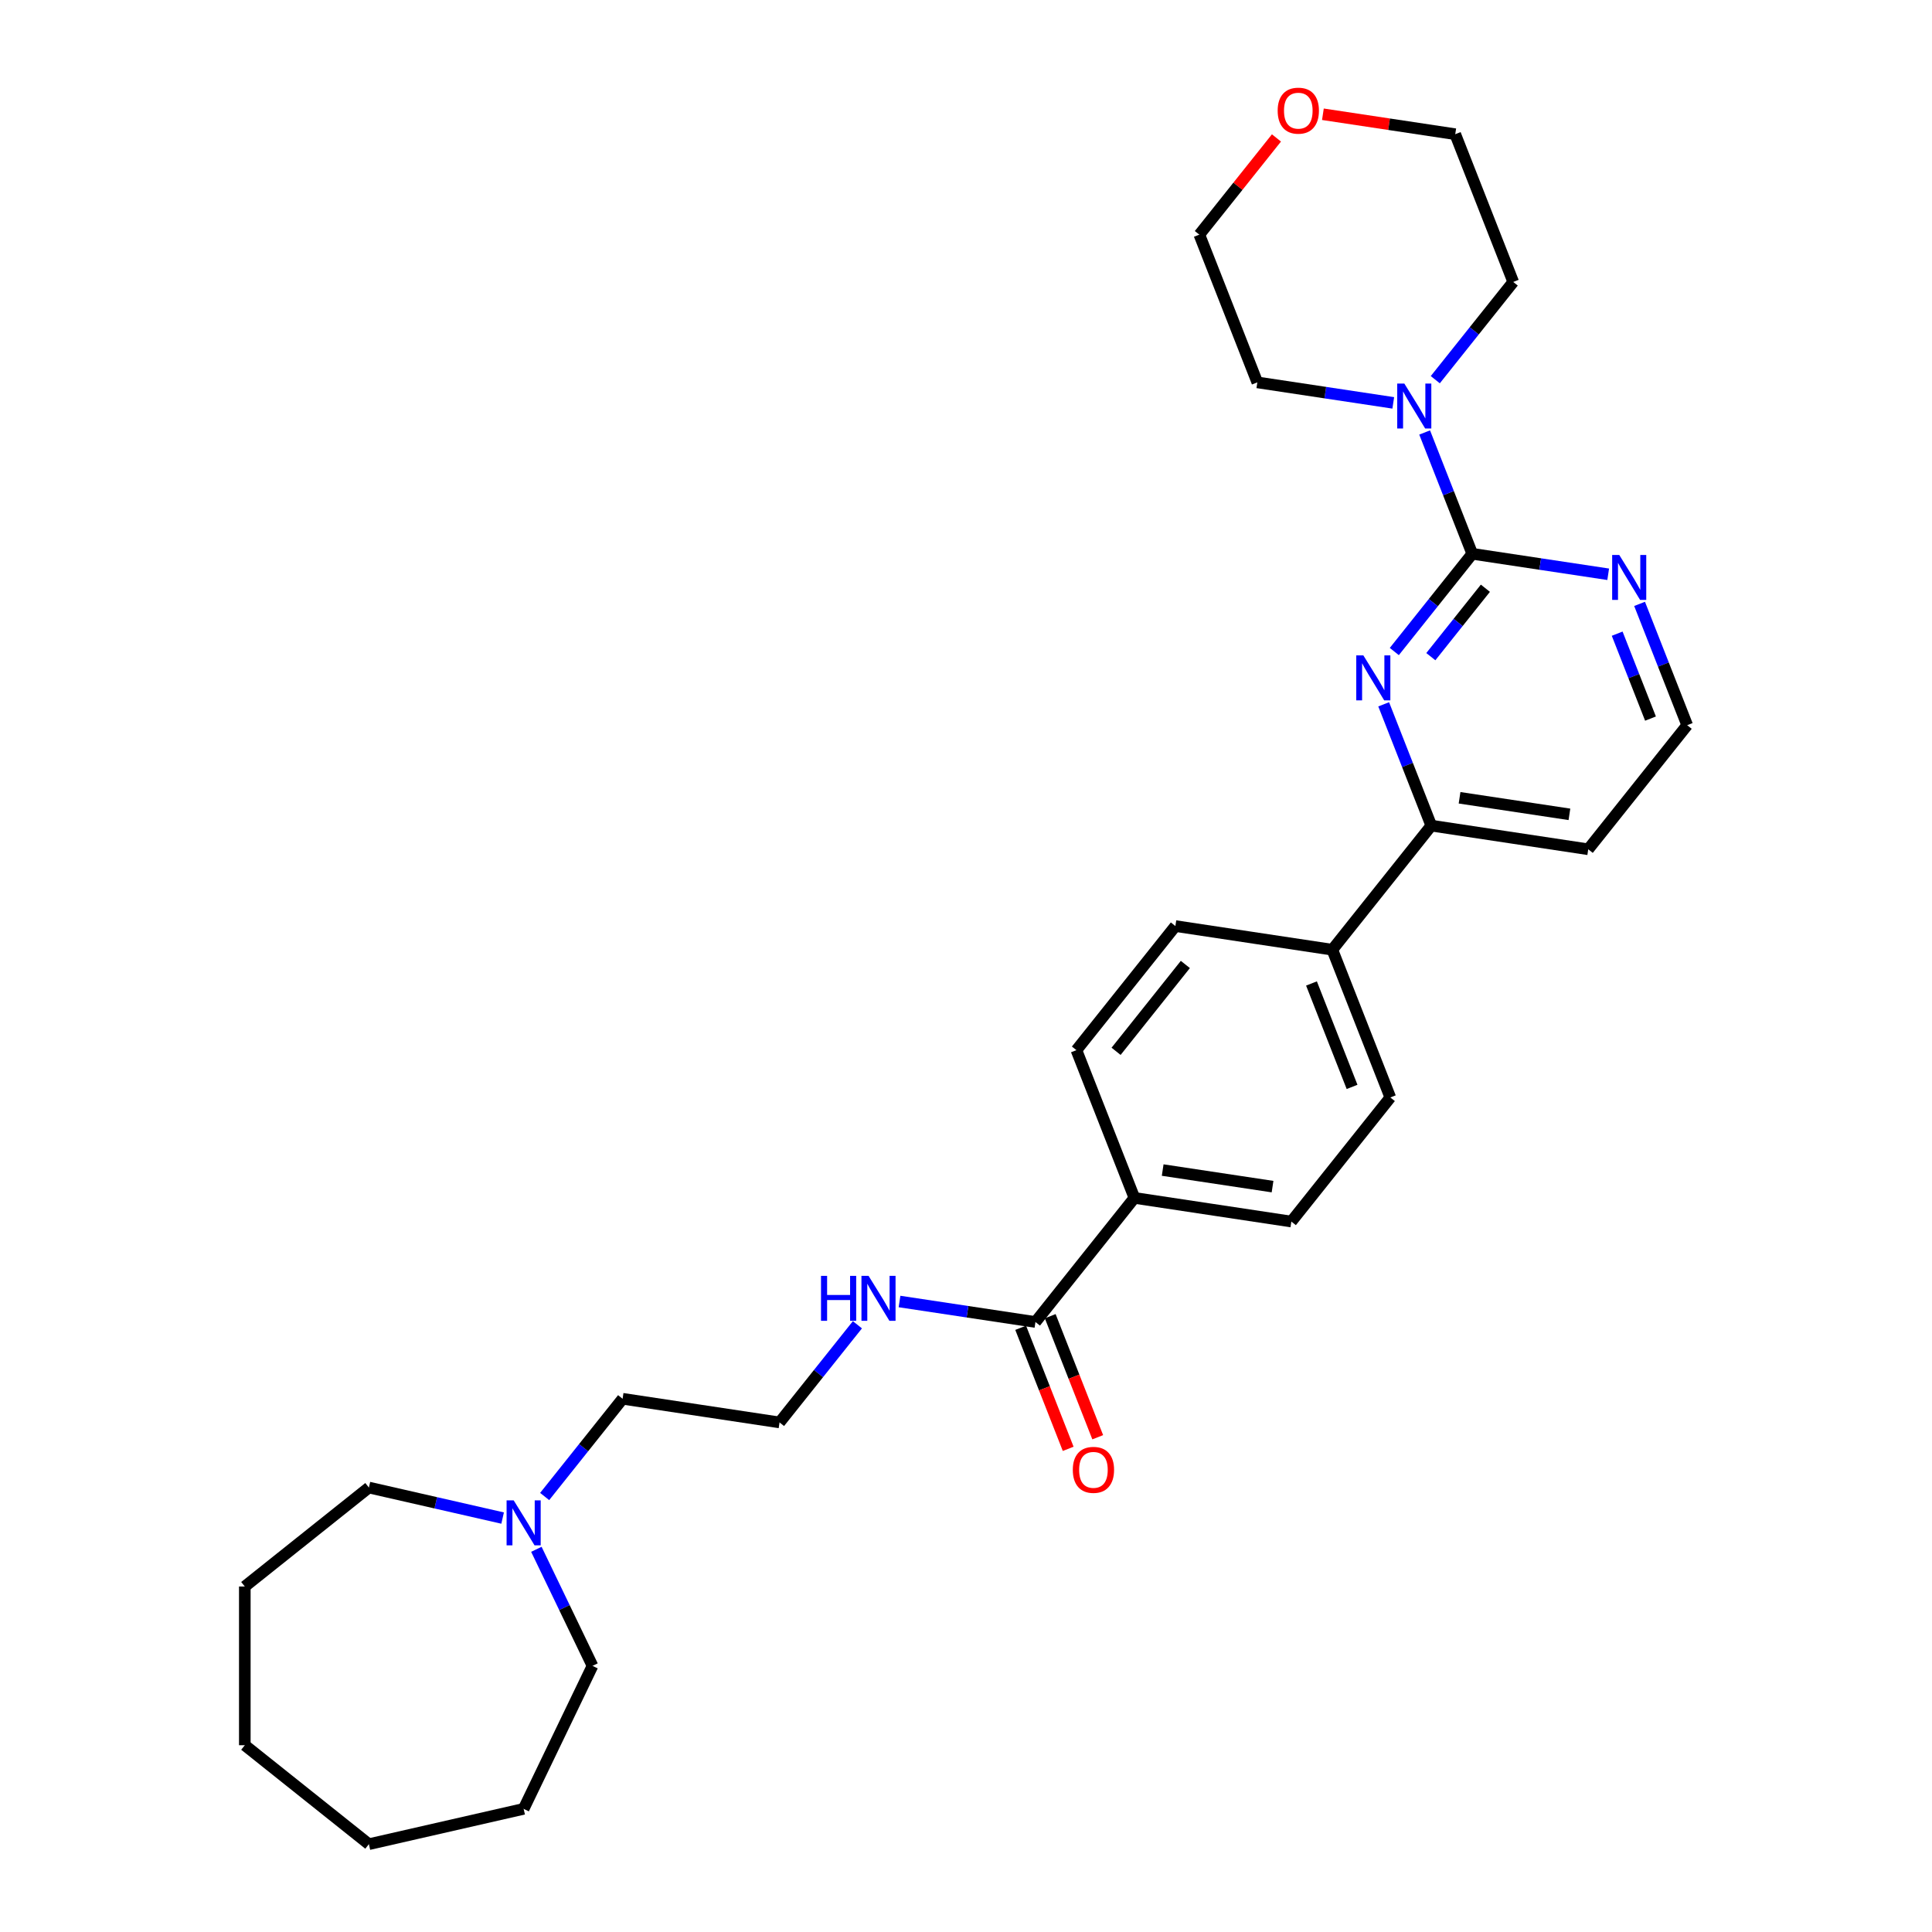 <?xml version='1.0' encoding='iso-8859-1'?>
<svg version='1.1' baseProfile='full'
              xmlns='http://www.w3.org/2000/svg'
                      xmlns:rdkit='http://www.rdkit.org/xml'
                      xmlns:xlink='http://www.w3.org/1999/xlink'
                  xml:space='preserve'
width='1000px' height='1000px' viewBox='0 0 1000 1000'>
<!-- END OF HEADER -->
<rect style='opacity:1.0;fill:#FFFFFF;stroke:none' width='1000' height='1000' x='0' y='0'> </rect>
<path class='bond-0' d='M 762.039,286.64 L 741.867,311.935' style='fill:none;fill-rule:evenodd;stroke:#000000;stroke-width:6px;stroke-linecap:butt;stroke-linejoin:miter;stroke-opacity:1' />
<path class='bond-0' d='M 741.867,311.935 L 721.695,337.23' style='fill:none;fill-rule:evenodd;stroke:#0000FF;stroke-width:6px;stroke-linecap:butt;stroke-linejoin:miter;stroke-opacity:1' />
<path class='bond-0' d='M 768.834,304.472 L 754.713,322.179' style='fill:none;fill-rule:evenodd;stroke:#000000;stroke-width:6px;stroke-linecap:butt;stroke-linejoin:miter;stroke-opacity:1' />
<path class='bond-0' d='M 754.713,322.179 L 740.593,339.886' style='fill:none;fill-rule:evenodd;stroke:#0000FF;stroke-width:6px;stroke-linecap:butt;stroke-linejoin:miter;stroke-opacity:1' />
<path class='bond-1' d='M 762.039,286.64 L 749.718,255.246' style='fill:none;fill-rule:evenodd;stroke:#000000;stroke-width:6px;stroke-linecap:butt;stroke-linejoin:miter;stroke-opacity:1' />
<path class='bond-1' d='M 749.718,255.246 L 737.397,223.853' style='fill:none;fill-rule:evenodd;stroke:#0000FF;stroke-width:6px;stroke-linecap:butt;stroke-linejoin:miter;stroke-opacity:1' />
<path class='bond-4' d='M 762.039,286.64 L 797.218,291.942' style='fill:none;fill-rule:evenodd;stroke:#000000;stroke-width:6px;stroke-linecap:butt;stroke-linejoin:miter;stroke-opacity:1' />
<path class='bond-4' d='M 797.218,291.942 L 832.397,297.244' style='fill:none;fill-rule:evenodd;stroke:#0000FF;stroke-width:6px;stroke-linecap:butt;stroke-linejoin:miter;stroke-opacity:1' />
<path class='bond-2' d='M 716.19,364.556 L 728.511,395.949' style='fill:none;fill-rule:evenodd;stroke:#0000FF;stroke-width:6px;stroke-linecap:butt;stroke-linejoin:miter;stroke-opacity:1' />
<path class='bond-2' d='M 728.511,395.949 L 740.832,427.343' style='fill:none;fill-rule:evenodd;stroke:#000000;stroke-width:6px;stroke-linecap:butt;stroke-linejoin:miter;stroke-opacity:1' />
<path class='bond-18' d='M 721.149,208.527 L 685.97,203.224' style='fill:none;fill-rule:evenodd;stroke:#0000FF;stroke-width:6px;stroke-linecap:butt;stroke-linejoin:miter;stroke-opacity:1' />
<path class='bond-18' d='M 685.97,203.224 L 650.791,197.922' style='fill:none;fill-rule:evenodd;stroke:#000000;stroke-width:6px;stroke-linecap:butt;stroke-linejoin:miter;stroke-opacity:1' />
<path class='bond-19' d='M 742.903,196.527 L 763.075,171.232' style='fill:none;fill-rule:evenodd;stroke:#0000FF;stroke-width:6px;stroke-linecap:butt;stroke-linejoin:miter;stroke-opacity:1' />
<path class='bond-19' d='M 763.075,171.232 L 783.247,145.937' style='fill:none;fill-rule:evenodd;stroke:#000000;stroke-width:6px;stroke-linecap:butt;stroke-linejoin:miter;stroke-opacity:1' />
<path class='bond-7' d='M 740.832,427.343 L 689.611,491.572' style='fill:none;fill-rule:evenodd;stroke:#000000;stroke-width:6px;stroke-linecap:butt;stroke-linejoin:miter;stroke-opacity:1' />
<path class='bond-29' d='M 740.832,427.343 L 822.067,439.587' style='fill:none;fill-rule:evenodd;stroke:#000000;stroke-width:6px;stroke-linecap:butt;stroke-linejoin:miter;stroke-opacity:1' />
<path class='bond-29' d='M 755.466,412.932 L 812.33,421.503' style='fill:none;fill-rule:evenodd;stroke:#000000;stroke-width:6px;stroke-linecap:butt;stroke-linejoin:miter;stroke-opacity:1' />
<path class='bond-3' d='M 535.947,684.261 L 587.168,620.031' style='fill:none;fill-rule:evenodd;stroke:#000000;stroke-width:6px;stroke-linecap:butt;stroke-linejoin:miter;stroke-opacity:1' />
<path class='bond-8' d='M 528.299,687.262 L 540.595,718.59' style='fill:none;fill-rule:evenodd;stroke:#000000;stroke-width:6px;stroke-linecap:butt;stroke-linejoin:miter;stroke-opacity:1' />
<path class='bond-8' d='M 540.595,718.59 L 552.89,749.918' style='fill:none;fill-rule:evenodd;stroke:#FF0000;stroke-width:6px;stroke-linecap:butt;stroke-linejoin:miter;stroke-opacity:1' />
<path class='bond-8' d='M 543.594,681.259 L 555.889,712.587' style='fill:none;fill-rule:evenodd;stroke:#000000;stroke-width:6px;stroke-linecap:butt;stroke-linejoin:miter;stroke-opacity:1' />
<path class='bond-8' d='M 555.889,712.587 L 568.185,743.915' style='fill:none;fill-rule:evenodd;stroke:#FF0000;stroke-width:6px;stroke-linecap:butt;stroke-linejoin:miter;stroke-opacity:1' />
<path class='bond-11' d='M 535.947,684.261 L 500.768,678.958' style='fill:none;fill-rule:evenodd;stroke:#000000;stroke-width:6px;stroke-linecap:butt;stroke-linejoin:miter;stroke-opacity:1' />
<path class='bond-11' d='M 500.768,678.958 L 465.589,673.656' style='fill:none;fill-rule:evenodd;stroke:#0000FF;stroke-width:6px;stroke-linecap:butt;stroke-linejoin:miter;stroke-opacity:1' />
<path class='bond-16' d='M 848.646,312.571 L 860.967,343.964' style='fill:none;fill-rule:evenodd;stroke:#0000FF;stroke-width:6px;stroke-linecap:butt;stroke-linejoin:miter;stroke-opacity:1' />
<path class='bond-16' d='M 860.967,343.964 L 873.288,375.358' style='fill:none;fill-rule:evenodd;stroke:#000000;stroke-width:6px;stroke-linecap:butt;stroke-linejoin:miter;stroke-opacity:1' />
<path class='bond-16' d='M 837.048,327.991 L 845.672,349.967' style='fill:none;fill-rule:evenodd;stroke:#0000FF;stroke-width:6px;stroke-linecap:butt;stroke-linejoin:miter;stroke-opacity:1' />
<path class='bond-16' d='M 845.672,349.967 L 854.297,371.942' style='fill:none;fill-rule:evenodd;stroke:#000000;stroke-width:6px;stroke-linecap:butt;stroke-linejoin:miter;stroke-opacity:1' />
<path class='bond-5' d='M 281.911,774.592 L 302.083,749.297' style='fill:none;fill-rule:evenodd;stroke:#0000FF;stroke-width:6px;stroke-linecap:butt;stroke-linejoin:miter;stroke-opacity:1' />
<path class='bond-5' d='M 302.083,749.297 L 322.256,724.002' style='fill:none;fill-rule:evenodd;stroke:#000000;stroke-width:6px;stroke-linecap:butt;stroke-linejoin:miter;stroke-opacity:1' />
<path class='bond-21' d='M 277.625,801.918 L 292.152,832.083' style='fill:none;fill-rule:evenodd;stroke:#0000FF;stroke-width:6px;stroke-linecap:butt;stroke-linejoin:miter;stroke-opacity:1' />
<path class='bond-21' d='M 292.152,832.083 L 306.679,862.248' style='fill:none;fill-rule:evenodd;stroke:#000000;stroke-width:6px;stroke-linecap:butt;stroke-linejoin:miter;stroke-opacity:1' />
<path class='bond-22' d='M 260.157,785.748 L 225.549,777.849' style='fill:none;fill-rule:evenodd;stroke:#0000FF;stroke-width:6px;stroke-linecap:butt;stroke-linejoin:miter;stroke-opacity:1' />
<path class='bond-22' d='M 225.549,777.849 L 190.941,769.95' style='fill:none;fill-rule:evenodd;stroke:#000000;stroke-width:6px;stroke-linecap:butt;stroke-linejoin:miter;stroke-opacity:1' />
<path class='bond-6' d='M 587.168,620.031 L 668.403,632.275' style='fill:none;fill-rule:evenodd;stroke:#000000;stroke-width:6px;stroke-linecap:butt;stroke-linejoin:miter;stroke-opacity:1' />
<path class='bond-6' d='M 601.802,605.621 L 658.667,614.192' style='fill:none;fill-rule:evenodd;stroke:#000000;stroke-width:6px;stroke-linecap:butt;stroke-linejoin:miter;stroke-opacity:1' />
<path class='bond-31' d='M 587.168,620.031 L 557.154,543.557' style='fill:none;fill-rule:evenodd;stroke:#000000;stroke-width:6px;stroke-linecap:butt;stroke-linejoin:miter;stroke-opacity:1' />
<path class='bond-12' d='M 689.611,491.572 L 608.376,479.328' style='fill:none;fill-rule:evenodd;stroke:#000000;stroke-width:6px;stroke-linecap:butt;stroke-linejoin:miter;stroke-opacity:1' />
<path class='bond-13' d='M 689.611,491.572 L 719.624,568.046' style='fill:none;fill-rule:evenodd;stroke:#000000;stroke-width:6px;stroke-linecap:butt;stroke-linejoin:miter;stroke-opacity:1' />
<path class='bond-13' d='M 678.818,509.046 L 699.827,562.578' style='fill:none;fill-rule:evenodd;stroke:#000000;stroke-width:6px;stroke-linecap:butt;stroke-linejoin:miter;stroke-opacity:1' />
<path class='bond-9' d='M 668.403,632.275 L 719.624,568.046' style='fill:none;fill-rule:evenodd;stroke:#000000;stroke-width:6px;stroke-linecap:butt;stroke-linejoin:miter;stroke-opacity:1' />
<path class='bond-10' d='M 557.154,543.557 L 608.376,479.328' style='fill:none;fill-rule:evenodd;stroke:#000000;stroke-width:6px;stroke-linecap:butt;stroke-linejoin:miter;stroke-opacity:1' />
<path class='bond-10' d='M 577.683,544.167 L 613.538,499.207' style='fill:none;fill-rule:evenodd;stroke:#000000;stroke-width:6px;stroke-linecap:butt;stroke-linejoin:miter;stroke-opacity:1' />
<path class='bond-17' d='M 443.797,685.703 L 423.644,710.974' style='fill:none;fill-rule:evenodd;stroke:#0000FF;stroke-width:6px;stroke-linecap:butt;stroke-linejoin:miter;stroke-opacity:1' />
<path class='bond-17' d='M 423.644,710.974 L 403.49,736.246' style='fill:none;fill-rule:evenodd;stroke:#000000;stroke-width:6px;stroke-linecap:butt;stroke-linejoin:miter;stroke-opacity:1' />
<path class='bond-14' d='M 684.732,59.138 L 718.983,64.3' style='fill:none;fill-rule:evenodd;stroke:#FF0000;stroke-width:6px;stroke-linecap:butt;stroke-linejoin:miter;stroke-opacity:1' />
<path class='bond-14' d='M 718.983,64.3 L 753.233,69.463' style='fill:none;fill-rule:evenodd;stroke:#000000;stroke-width:6px;stroke-linecap:butt;stroke-linejoin:miter;stroke-opacity:1' />
<path class='bond-30' d='M 660.69,71.398 L 640.734,96.423' style='fill:none;fill-rule:evenodd;stroke:#FF0000;stroke-width:6px;stroke-linecap:butt;stroke-linejoin:miter;stroke-opacity:1' />
<path class='bond-30' d='M 640.734,96.423 L 620.777,121.448' style='fill:none;fill-rule:evenodd;stroke:#000000;stroke-width:6px;stroke-linecap:butt;stroke-linejoin:miter;stroke-opacity:1' />
<path class='bond-15' d='M 822.067,439.587 L 873.288,375.358' style='fill:none;fill-rule:evenodd;stroke:#000000;stroke-width:6px;stroke-linecap:butt;stroke-linejoin:miter;stroke-opacity:1' />
<path class='bond-20' d='M 403.49,736.246 L 322.256,724.002' style='fill:none;fill-rule:evenodd;stroke:#000000;stroke-width:6px;stroke-linecap:butt;stroke-linejoin:miter;stroke-opacity:1' />
<path class='bond-23' d='M 650.791,197.922 L 620.777,121.448' style='fill:none;fill-rule:evenodd;stroke:#000000;stroke-width:6px;stroke-linecap:butt;stroke-linejoin:miter;stroke-opacity:1' />
<path class='bond-24' d='M 783.247,145.937 L 753.233,69.463' style='fill:none;fill-rule:evenodd;stroke:#000000;stroke-width:6px;stroke-linecap:butt;stroke-linejoin:miter;stroke-opacity:1' />
<path class='bond-26' d='M 306.679,862.248 L 271.034,936.265' style='fill:none;fill-rule:evenodd;stroke:#000000;stroke-width:6px;stroke-linecap:butt;stroke-linejoin:miter;stroke-opacity:1' />
<path class='bond-25' d='M 190.941,769.95 L 126.712,821.172' style='fill:none;fill-rule:evenodd;stroke:#000000;stroke-width:6px;stroke-linecap:butt;stroke-linejoin:miter;stroke-opacity:1' />
<path class='bond-28' d='M 126.712,821.172 L 126.712,903.324' style='fill:none;fill-rule:evenodd;stroke:#000000;stroke-width:6px;stroke-linecap:butt;stroke-linejoin:miter;stroke-opacity:1' />
<path class='bond-27' d='M 271.034,936.265 L 190.941,954.545' style='fill:none;fill-rule:evenodd;stroke:#000000;stroke-width:6px;stroke-linecap:butt;stroke-linejoin:miter;stroke-opacity:1' />
<path class='bond-32' d='M 190.941,954.545 L 126.712,903.324' style='fill:none;fill-rule:evenodd;stroke:#000000;stroke-width:6px;stroke-linecap:butt;stroke-linejoin:miter;stroke-opacity:1' />
<path  class='atom-1' d='M 705.675 339.236
L 713.299 351.559
Q 714.055 352.775, 715.271 354.977
Q 716.487 357.178, 716.552 357.31
L 716.552 339.236
L 719.641 339.236
L 719.641 362.502
L 716.454 362.502
L 708.271 349.029
Q 707.318 347.452, 706.3 345.644
Q 705.314 343.837, 705.018 343.278
L 705.018 362.502
L 701.995 362.502
L 701.995 339.236
L 705.675 339.236
' fill='#0000FF'/>
<path  class='atom-2' d='M 726.883 198.533
L 734.507 210.856
Q 735.262 212.072, 736.478 214.274
Q 737.694 216.475, 737.76 216.607
L 737.76 198.533
L 740.849 198.533
L 740.849 221.799
L 737.661 221.799
L 729.479 208.326
Q 728.526 206.749, 727.507 204.941
Q 726.521 203.134, 726.226 202.575
L 726.226 221.799
L 723.202 221.799
L 723.202 198.533
L 726.883 198.533
' fill='#0000FF'/>
<path  class='atom-5' d='M 838.132 287.251
L 845.755 299.574
Q 846.511 300.79, 847.727 302.992
Q 848.943 305.193, 849.009 305.325
L 849.009 287.251
L 852.097 287.251
L 852.097 310.517
L 848.91 310.517
L 840.728 297.044
Q 839.775 295.466, 838.756 293.659
Q 837.77 291.852, 837.474 291.293
L 837.474 310.517
L 834.451 310.517
L 834.451 287.251
L 838.132 287.251
' fill='#0000FF'/>
<path  class='atom-6' d='M 265.891 776.598
L 273.515 788.921
Q 274.271 790.137, 275.487 792.339
Q 276.703 794.54, 276.768 794.672
L 276.768 776.598
L 279.857 776.598
L 279.857 799.864
L 276.67 799.864
L 268.488 786.391
Q 267.535 784.813, 266.516 783.006
Q 265.53 781.199, 265.234 780.64
L 265.234 799.864
L 262.211 799.864
L 262.211 776.598
L 265.891 776.598
' fill='#0000FF'/>
<path  class='atom-9' d='M 555.281 760.8
Q 555.281 755.214, 558.041 752.092
Q 560.801 748.97, 565.96 748.97
Q 571.12 748.97, 573.88 752.092
Q 576.64 755.214, 576.64 760.8
Q 576.64 766.452, 573.847 769.672
Q 571.054 772.86, 565.96 772.86
Q 560.834 772.86, 558.041 769.672
Q 555.281 766.485, 555.281 760.8
M 565.96 770.231
Q 569.509 770.231, 571.415 767.865
Q 573.354 765.466, 573.354 760.8
Q 573.354 756.232, 571.415 753.932
Q 569.509 751.599, 565.96 751.599
Q 562.411 751.599, 560.473 753.899
Q 558.567 756.199, 558.567 760.8
Q 558.567 765.499, 560.473 767.865
Q 562.411 770.231, 565.96 770.231
' fill='#FF0000'/>
<path  class='atom-12' d='M 424.956 660.384
L 428.111 660.384
L 428.111 670.275
L 440.006 670.275
L 440.006 660.384
L 443.161 660.384
L 443.161 683.649
L 440.006 683.649
L 440.006 672.904
L 428.111 672.904
L 428.111 683.649
L 424.956 683.649
L 424.956 660.384
' fill='#0000FF'/>
<path  class='atom-12' d='M 449.569 660.384
L 457.193 672.706
Q 457.949 673.922, 459.164 676.124
Q 460.38 678.326, 460.446 678.457
L 460.446 660.384
L 463.535 660.384
L 463.535 683.649
L 460.347 683.649
L 452.165 670.176
Q 451.212 668.599, 450.193 666.791
Q 449.208 664.984, 448.912 664.425
L 448.912 683.649
L 445.889 683.649
L 445.889 660.384
L 449.569 660.384
' fill='#0000FF'/>
<path  class='atom-15' d='M 661.318 57.285
Q 661.318 51.698, 664.079 48.576
Q 666.839 45.455, 671.998 45.455
Q 677.157 45.455, 679.918 48.576
Q 682.678 51.698, 682.678 57.285
Q 682.678 62.937, 679.885 66.157
Q 677.092 69.344, 671.998 69.344
Q 666.872 69.344, 664.079 66.157
Q 661.318 62.969, 661.318 57.285
M 671.998 66.716
Q 675.547 66.716, 677.453 64.35
Q 679.392 61.951, 679.392 57.285
Q 679.392 52.717, 677.453 50.417
Q 675.547 48.083, 671.998 48.083
Q 668.449 48.083, 666.51 50.384
Q 664.605 52.684, 664.605 57.285
Q 664.605 61.984, 666.51 64.35
Q 668.449 66.716, 671.998 66.716
' fill='#FF0000'/>
</svg>
